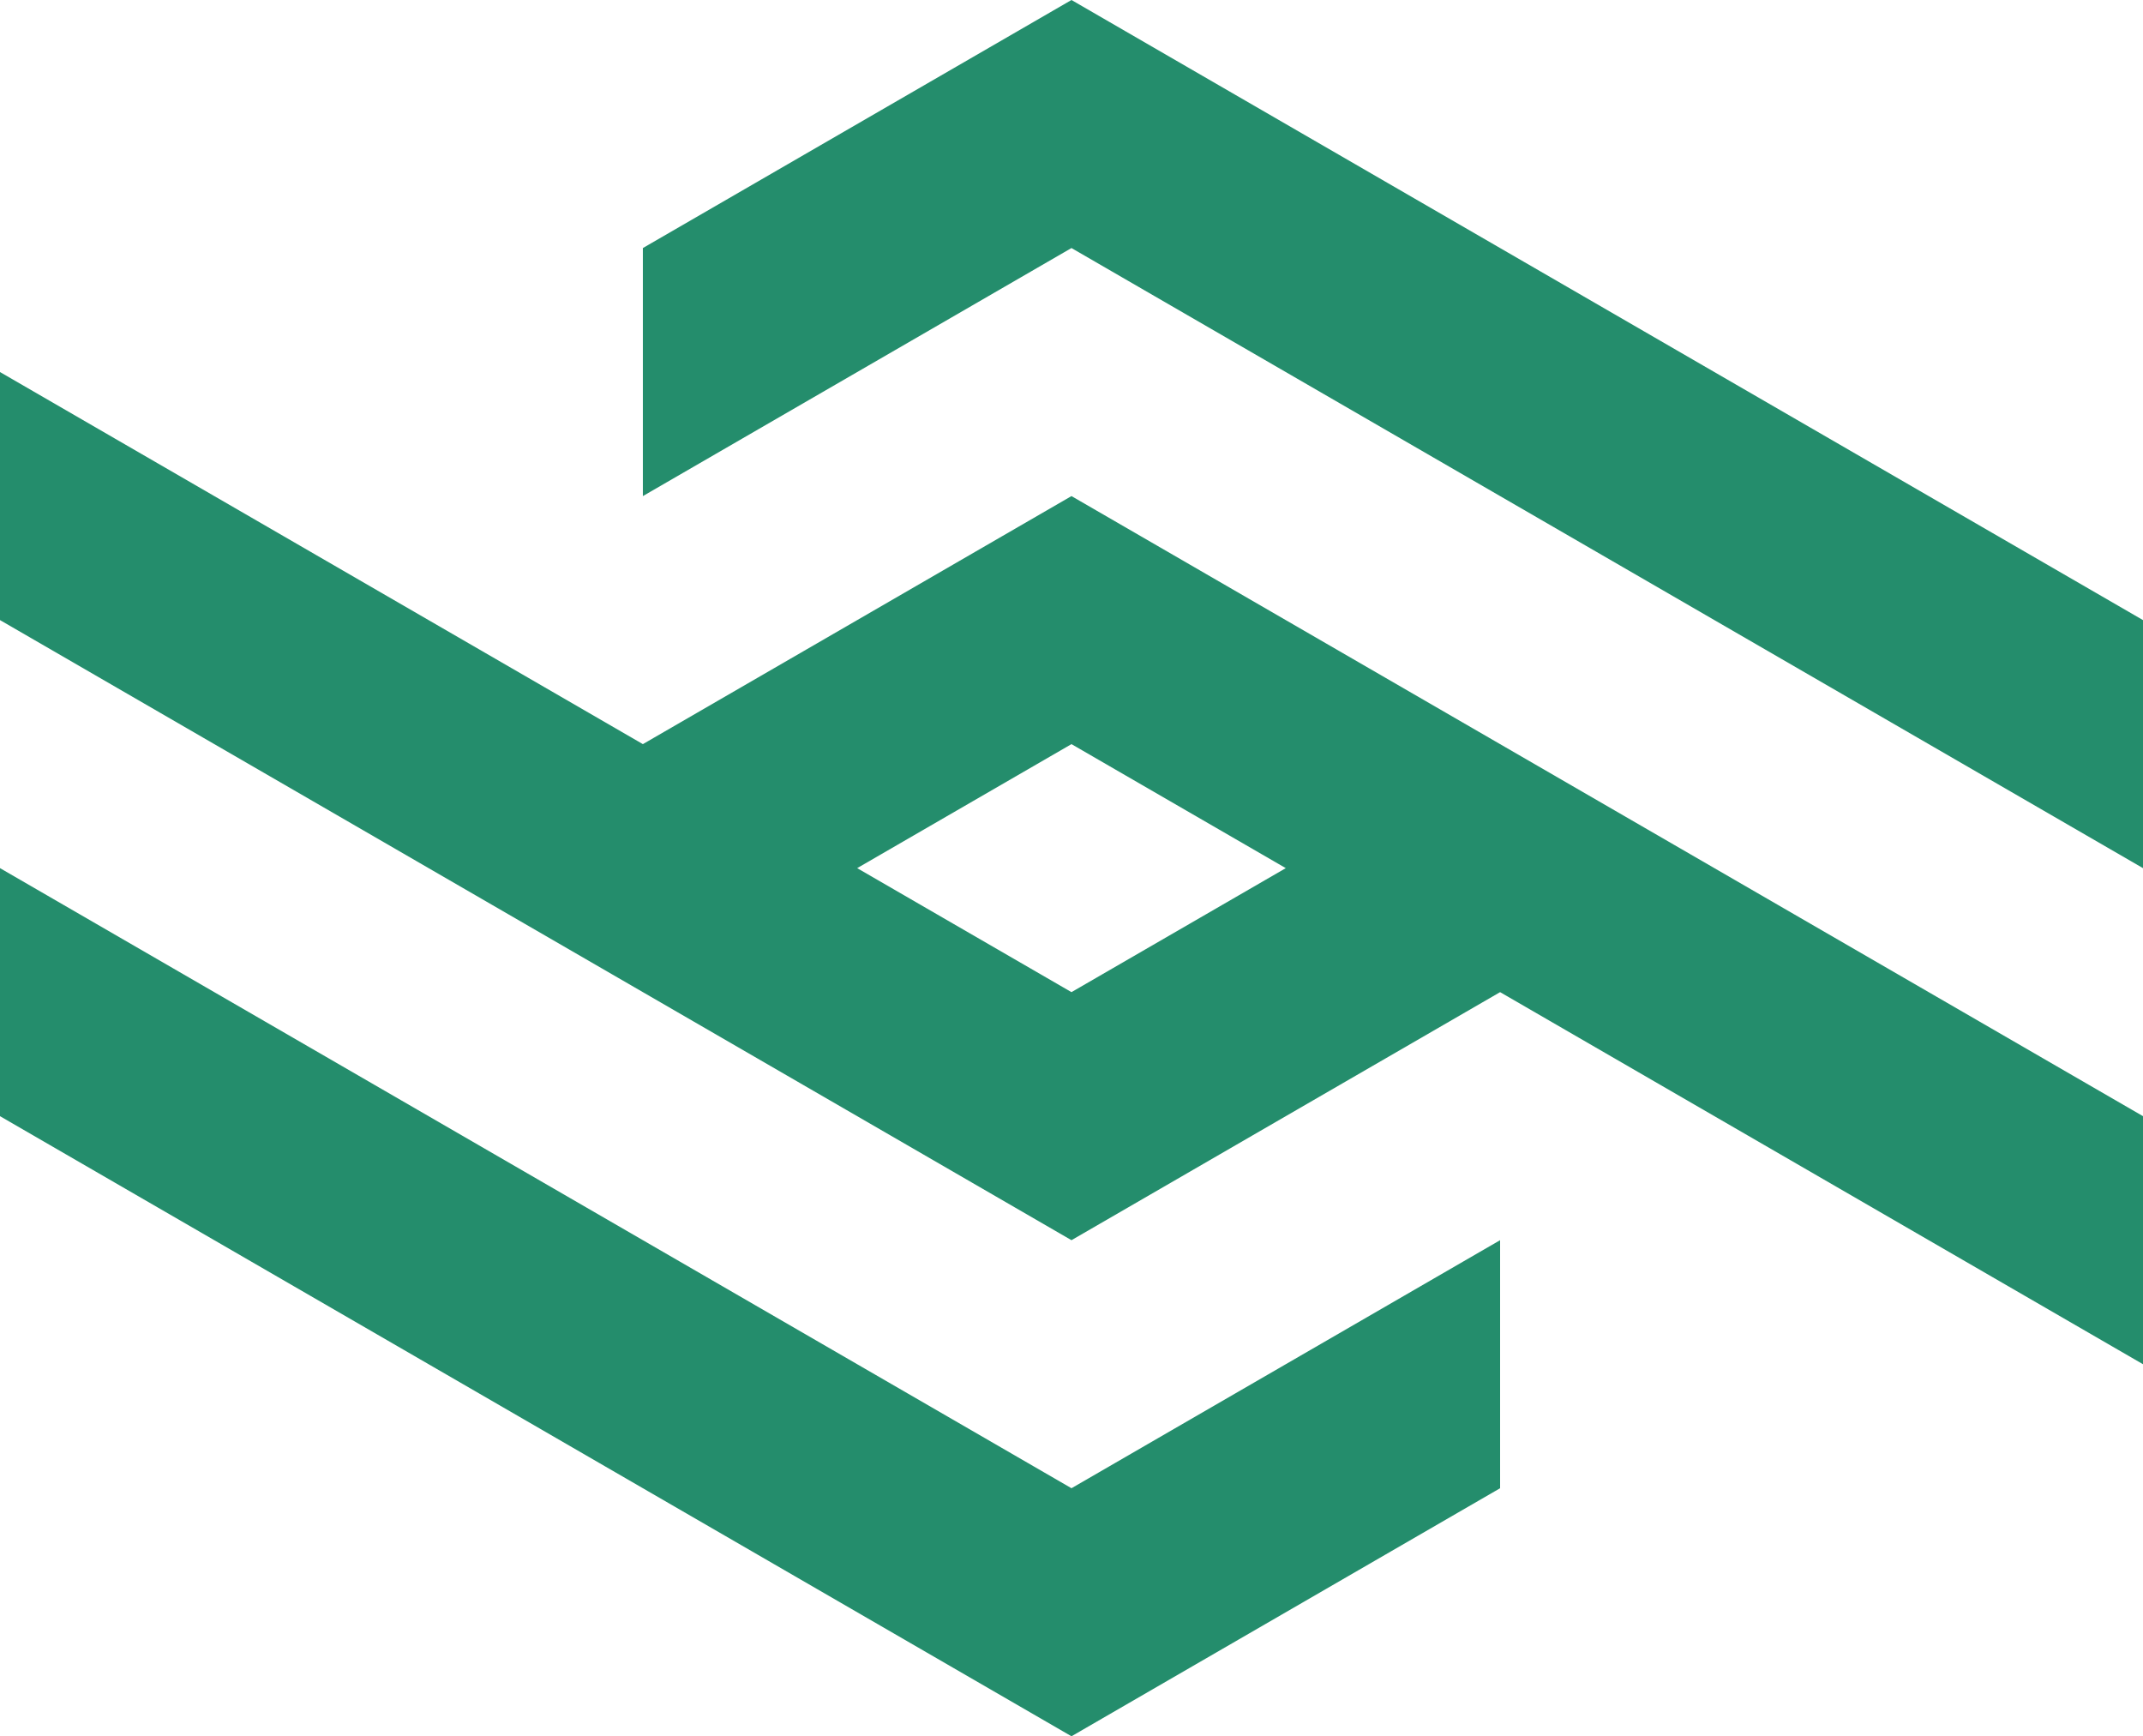 <svg width="79" height="64" viewBox="0 0 79 64" fill="none" xmlns="http://www.w3.org/2000/svg">
<path fill-rule="evenodd" clip-rule="evenodd" d="M0 41.143V32L39.499 54.857L55.3 45.714V54.857L39.499 64L0 41.143ZM23.699 27.429L39.499 18.286L79 41.143V50.286L55.3 36.571L39.499 45.714L23.699 36.571L0 22.857V13.714L23.699 27.429ZM31.599 32L39.499 36.571L47.399 32L39.499 27.429L31.599 32ZM79 22.857V32L39.499 9.143L23.699 18.286V9.143L39.499 0L79 22.857Z" fill="#248d6c"/>
</svg>
